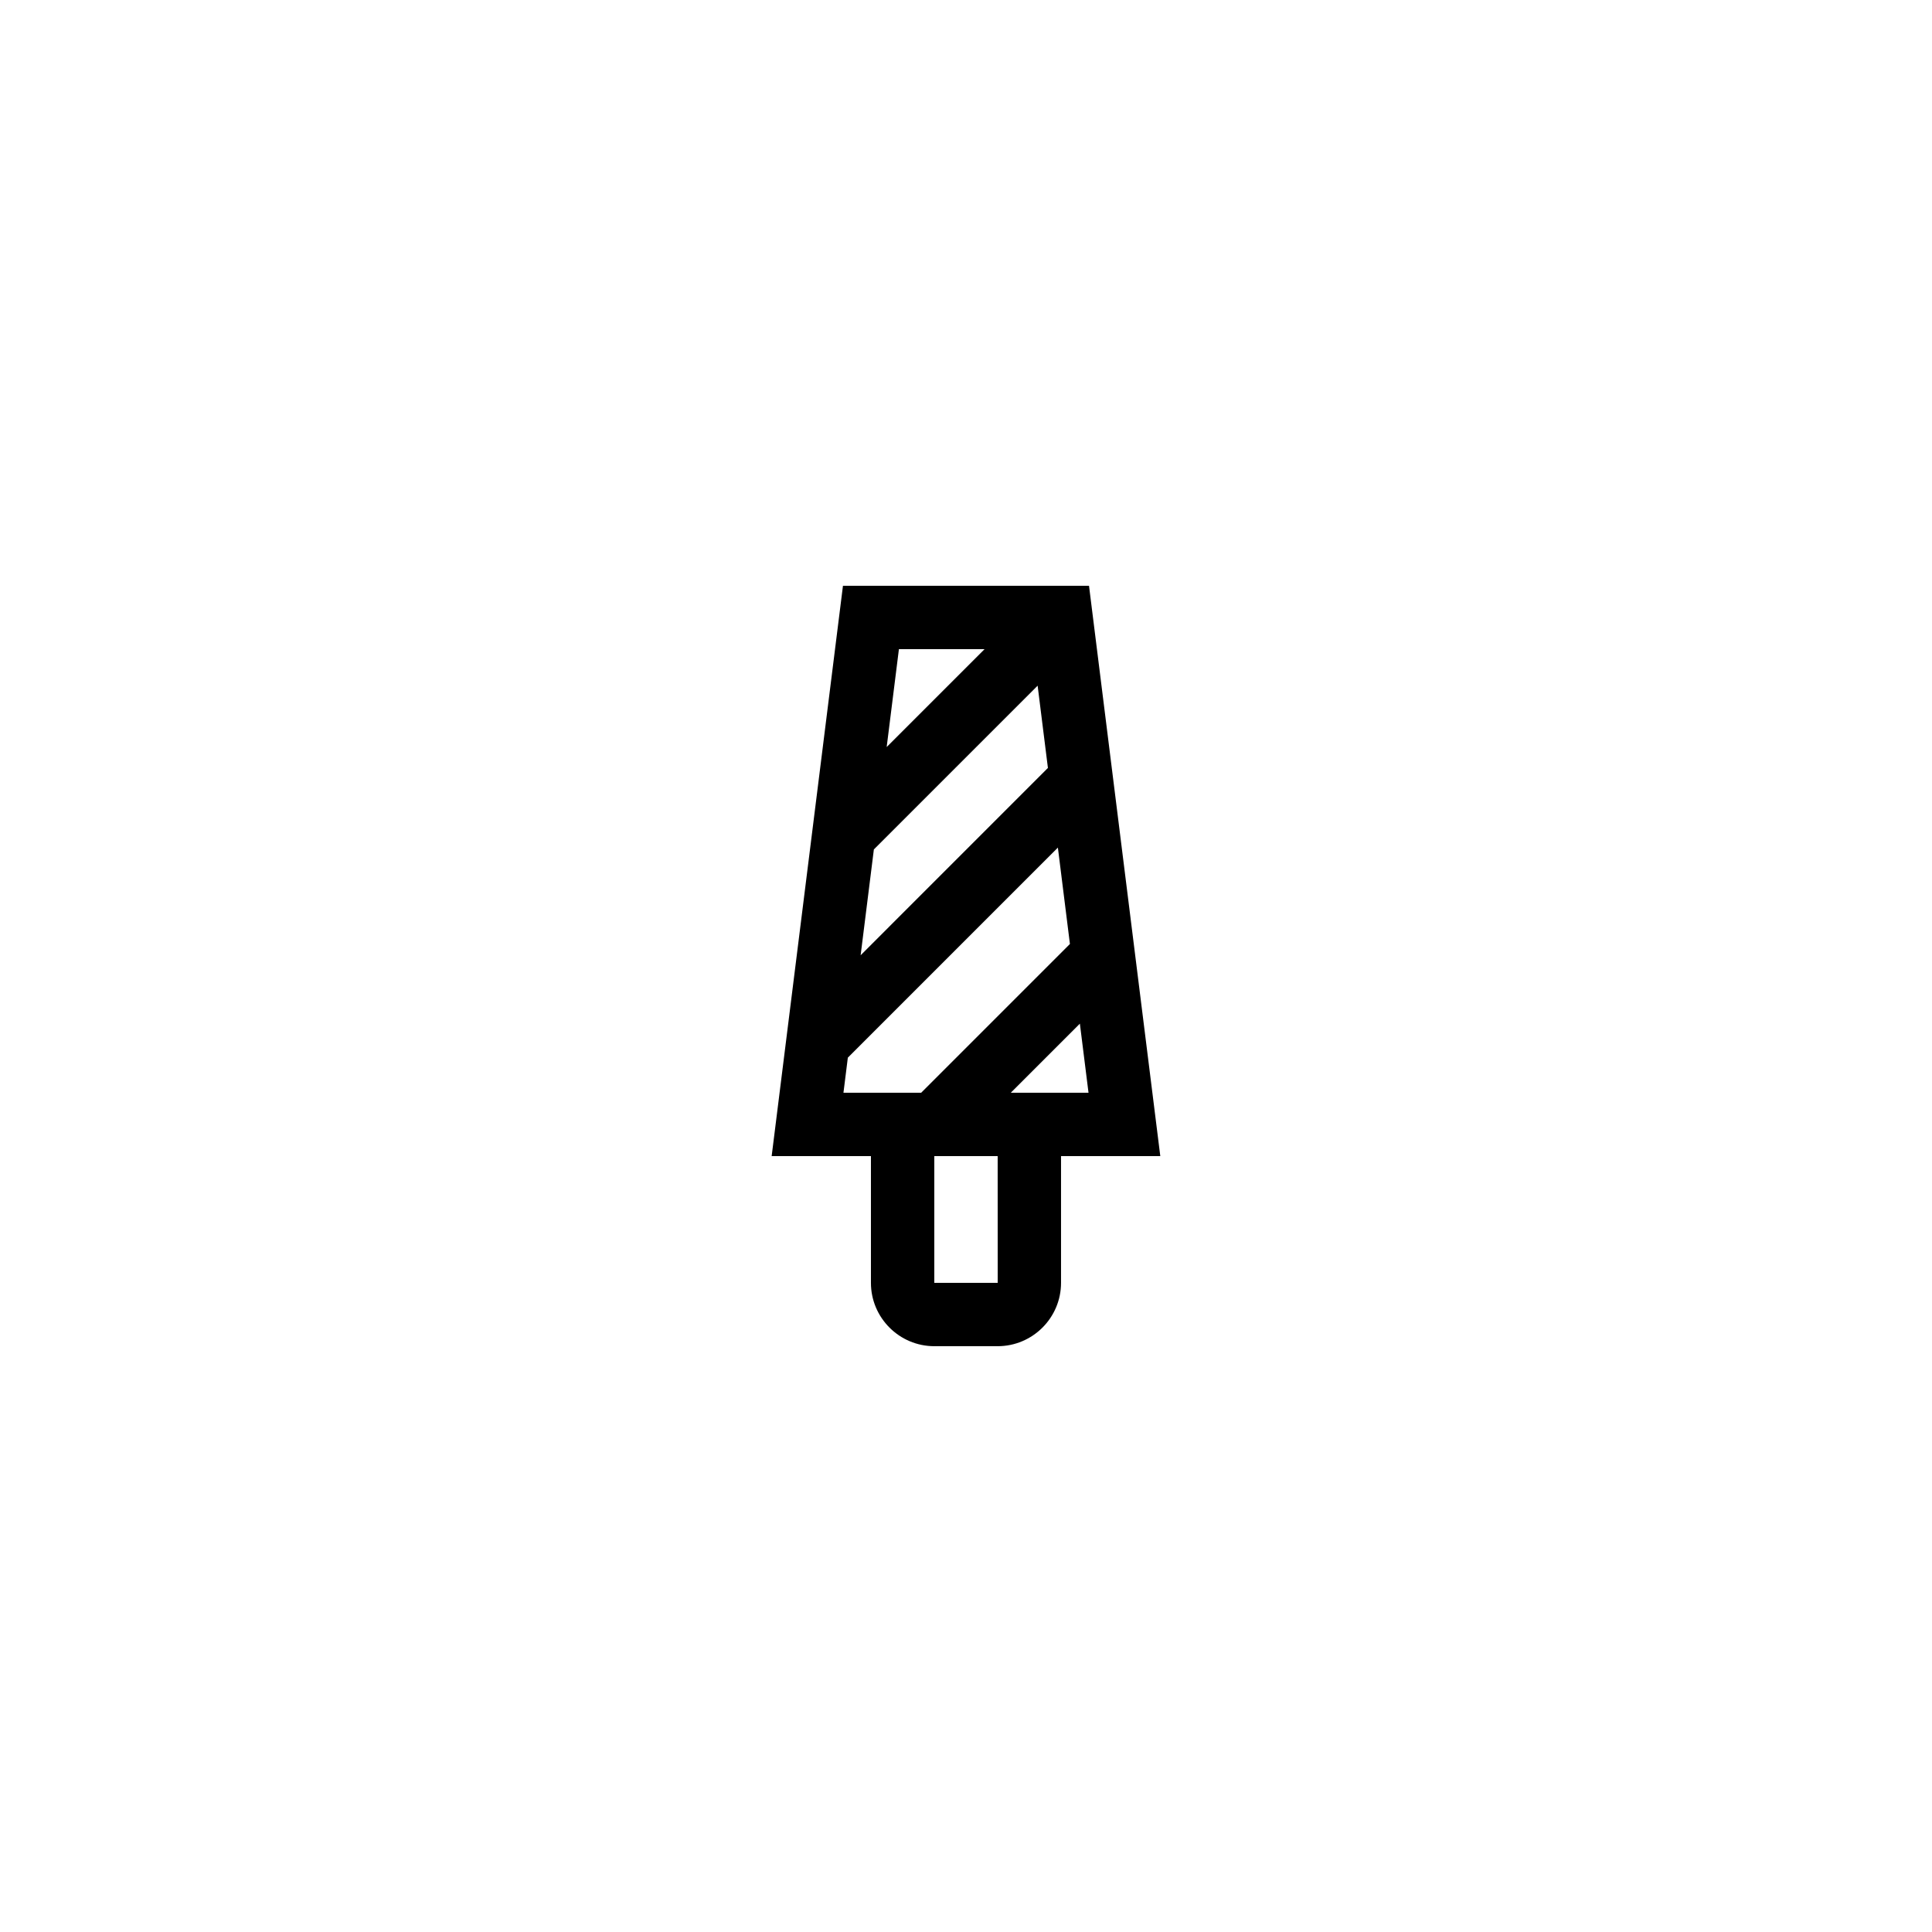 <?xml version="1.0" encoding="UTF-8"?>
<!-- Uploaded to: ICON Repo, www.svgrepo.com, Generator: ICON Repo Mixer Tools -->
<svg fill="#000000" width="800px" height="800px" version="1.1" viewBox="144 144 512 512" xmlns="http://www.w3.org/2000/svg">
 <path d="m432.6 299.24h-65.207l-18.895 151.14 26.309-0.004v33.586c0 9.262 7.535 16.793 16.793 16.793h16.793c9.258 0 16.793-7.531 16.793-16.793v-33.586h26.305zm-57.016 69.867 43.398-43.395 2.727 21.801-49.633 49.637zm29.336-53.074-25.941 25.938 3.242-25.938zm-37.395 117.55 1.16-9.293 55.664-55.668 3.191 25.543-39.418 39.418zm40.875 50.379h-16.801v-33.586h16.793zm16.785-50.379h-13.316l18.309-18.309 2.289 18.309z"/>
</svg>